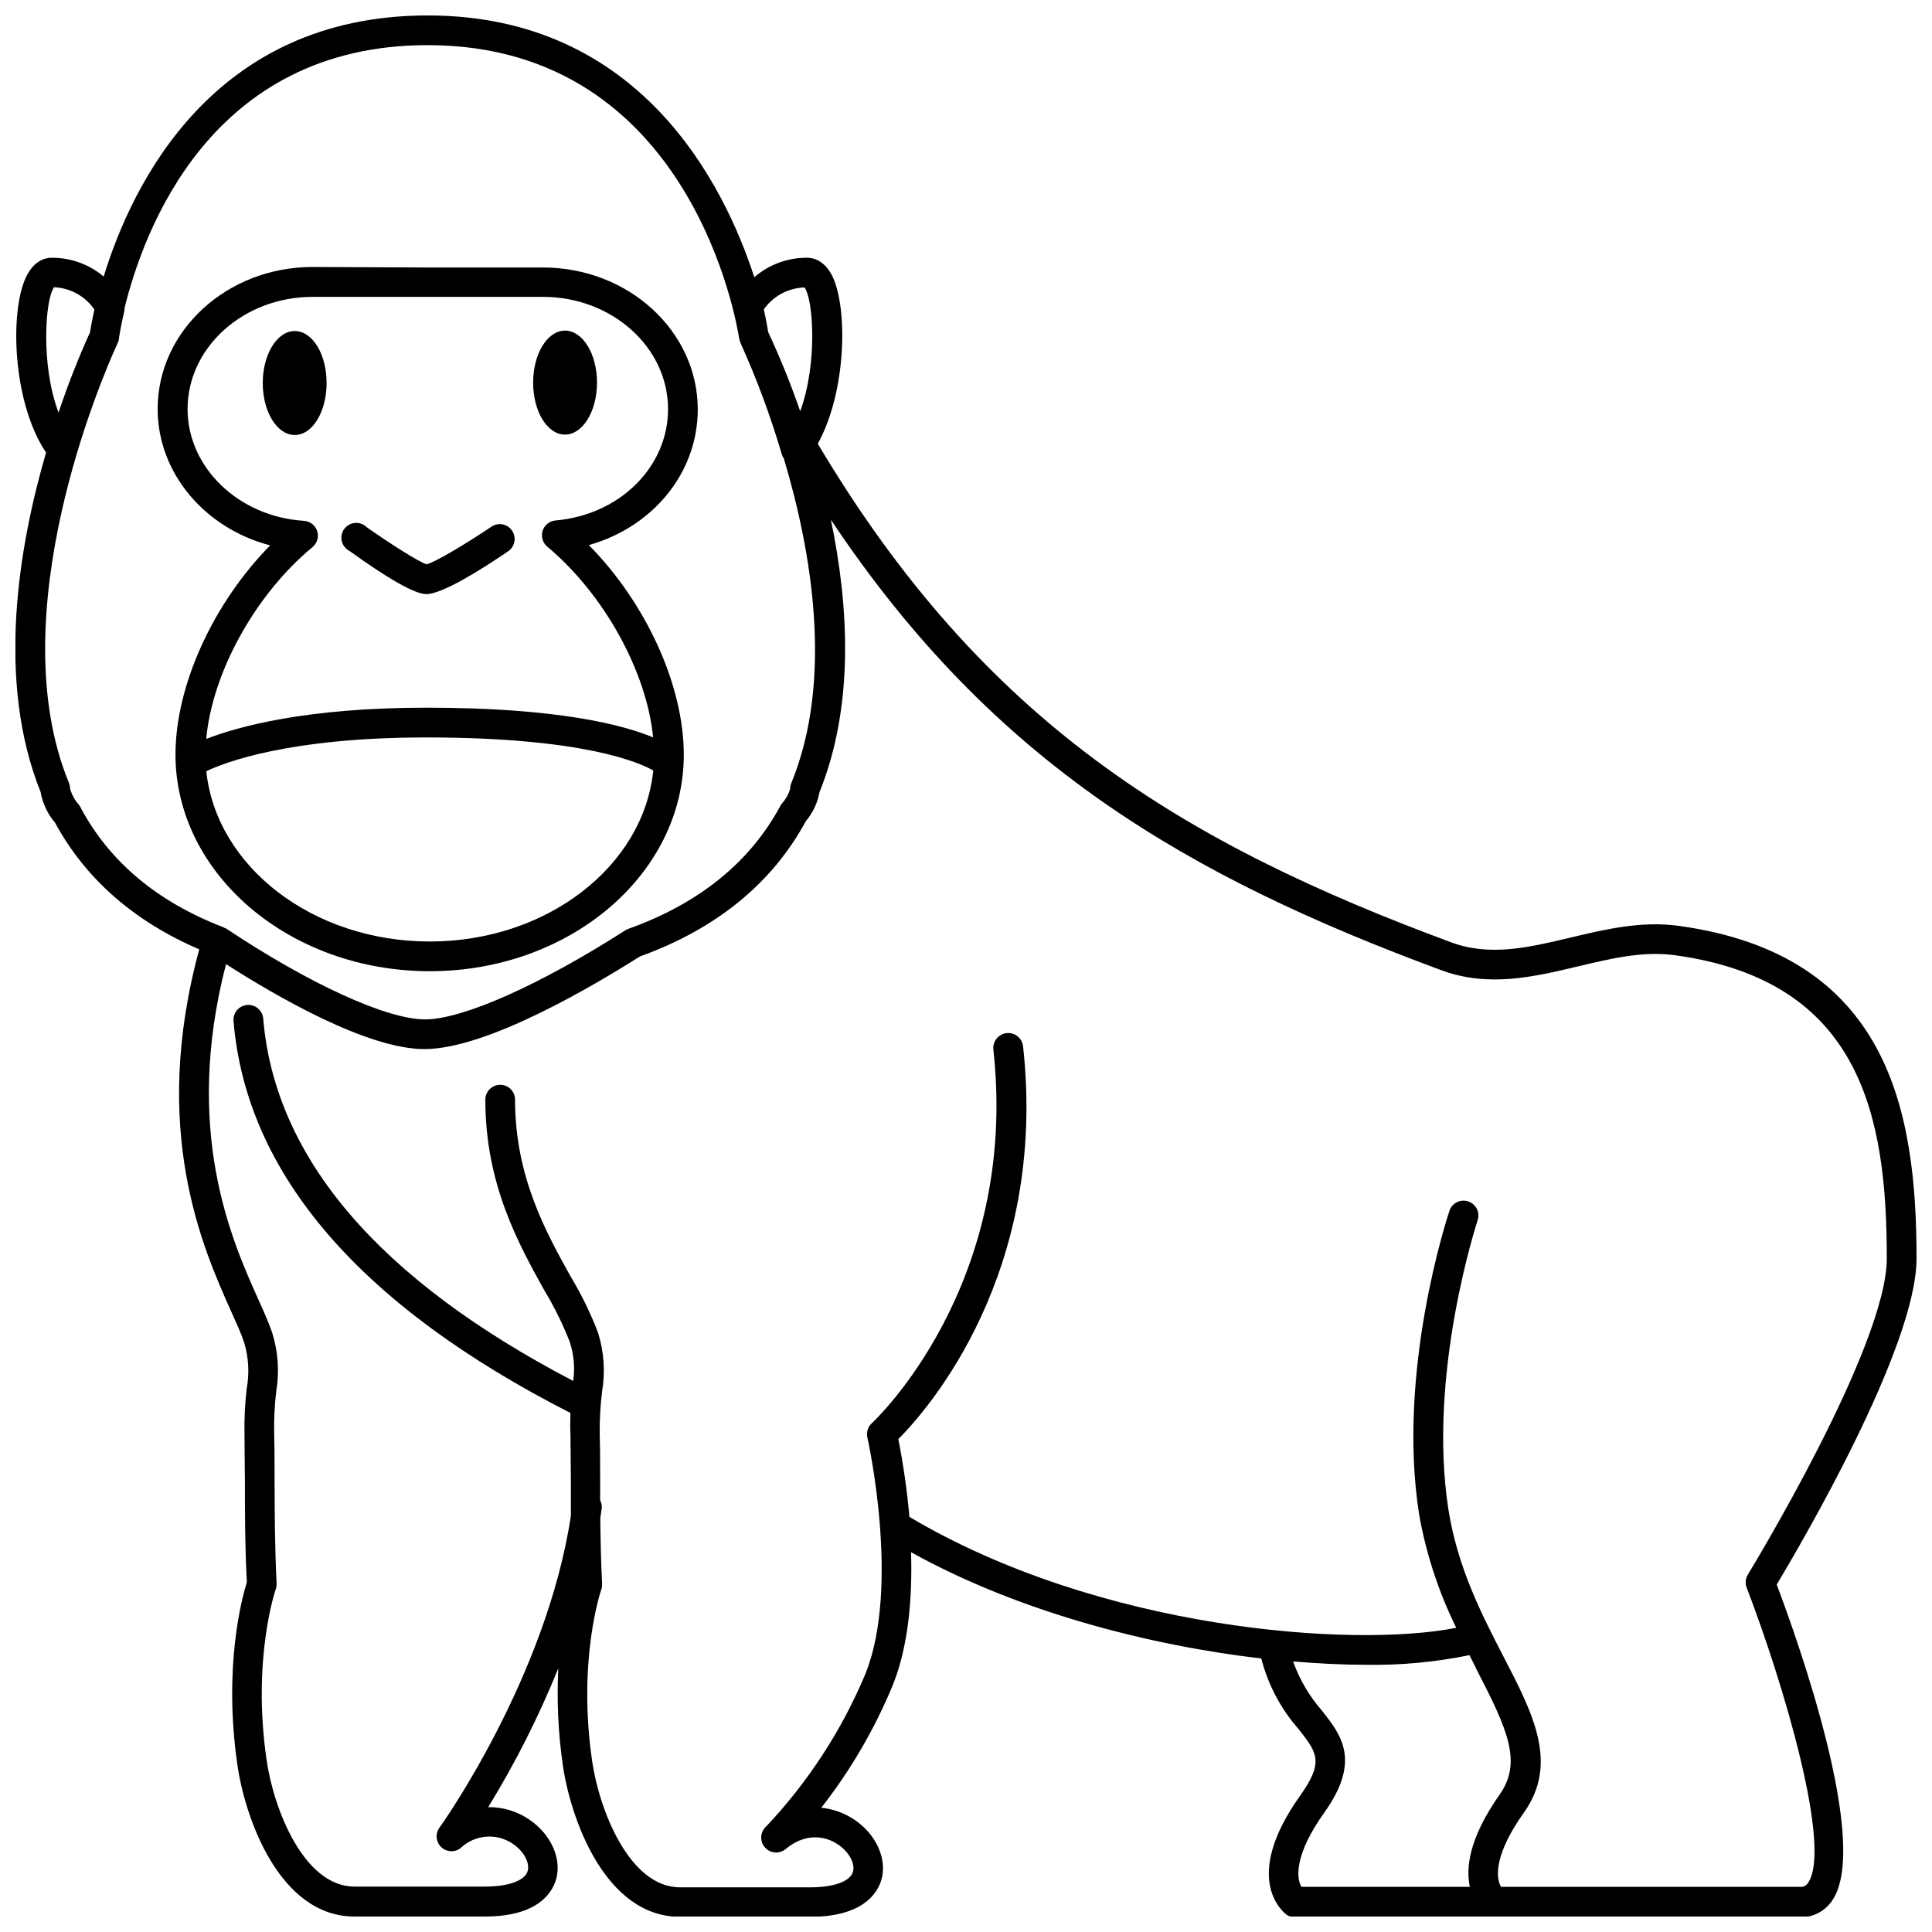 <?xml version="1.0" encoding="UTF-8"?>
<!-- Uploaded to: SVG Repo, www.svgrepo.com, Generator: SVG Repo Mixer Tools -->
<svg width="800px" height="800px" version="1.1" viewBox="144 144 512 512" xmlns="http://www.w3.org/2000/svg">
 <defs>
  <clipPath id="a">
   <path d="m148.09 148.09h503.81v503.81h-503.81z"/>
  </clipPath>
 </defs>
 <path d="m236.65 290.03c10.527 7.578 17.359 11.414 20.348 11.414 4.094 0 14.051-6.16 21.648-11.336h0.004c1.805-1.219 2.277-3.668 1.062-5.473-1.219-1.805-3.668-2.277-5.473-1.062-6.594 4.469-15.016 9.465-17.18 9.977-2.242-0.707-9.84-5.59-15.883-9.84v0.004c-0.816-0.816-1.953-1.227-3.102-1.129-1.148 0.094-2.199 0.691-2.871 1.629s-0.898 2.121-0.621 3.242c0.281 1.117 1.035 2.059 2.066 2.574z"/>
 <path d="m293.73 259.17c4.684 0 8.48-6.141 8.48-13.777s-3.797-13.777-8.48-13.777c-4.684 0-8.441 6.16-8.441 13.777s3.719 13.777 8.441 13.777z"/>
 <path d="m222.11 231.73c-4.684 0-8.48 6.16-8.48 13.777 0 7.617 3.797 13.777 8.48 13.777s8.441-6.141 8.441-13.777c0.004-7.637-3.738-13.777-8.441-13.777z"/>
 <g clip-path="url(#a)">
  <path d="m588.93 389.37c-9.957-1.379-19.484 0.906-28.695 3.09-10.98 2.617-21.352 5.098-31.645 1.277-70.555-26.156-123.65-57.723-167.87-132.15 7.519-13.539 8.031-35.543 3.938-44.242-2.125-4.387-5.156-5.039-6.769-5.039v0.004c-5.133-0.035-10.109 1.801-13.992 5.156-7.91-24.344-30.051-69.371-86.555-69.371-56.895 0-78.383 44.773-85.863 69.195-3.852-3.246-8.738-5.008-13.773-4.981-1.613 0-4.644 0.648-6.769 5.039-4.449 9.23-3.602 33.457 5.273 46.582-7.344 25.172-13.246 60.555-1.438 89.996 0.527 2.981 1.84 5.766 3.797 8.07 8.129 14.977 21.02 26.195 38.238 33.594-13.027 47.922 0.887 79.055 8.461 95.961 1.438 3.207 2.676 5.902 3.387 8.09v-0.004c1.234 3.996 1.484 8.23 0.73 12.34-0.465 4.012-0.664 8.047-0.594 12.086 0 3.816 0.098 8.012 0.117 12.496 0 8.051 0 17.141 0.512 26.746-1.238 3.938-6.277 22.238-2.519 48.316 1.969 13.934 11.059 40.285 31.074 40.285l34.504-0.004c13.777 0 17.711-6.043 18.832-9.645 1.691-5.531-1.219-12.145-7.106-16.098-3.188-2.164-6.969-3.297-10.82-3.246 7.199-11.73 13.41-24.043 18.574-36.801-0.434 8.547-0.035 17.113 1.184 25.582 1.969 13.934 11.078 40.285 31.094 40.285h34.441c13.777 0 17.711-6.043 18.852-9.645 1.691-5.531-1.238-12.145-7.106-16.098v0.004c-2.617-1.77-5.633-2.856-8.777-3.172 7.805-9.961 14.199-20.945 19.012-32.648 4.172-10.449 5.137-23.34 4.781-35.07 28.359 15.742 62.82 24.66 92.812 28.164 1.77 6.906 5.141 13.297 9.84 18.656 4.981 6.336 6.848 8.699 0.453 17.711-15.863 22.297-4.172 31.035-3.66 31.488 0.668 0.477 1.465 0.73 2.281 0.73h133.82c3.441 0.09 6.684-1.602 8.582-4.469 10.156-14.781-9.113-68.879-14.719-83.699 6.238-10.43 37.055-62.82 37.055-86.434 0-39.281-7.477-80.473-62.977-88.129zm-231.75-169.25c2.383 3.188 3.523 20.27-1.121 32.867h0.004c-2.461-7.137-5.293-14.137-8.484-20.98-0.156-1.004-0.512-3.109-1.16-6.023v0.004c2.481-3.535 6.488-5.688 10.805-5.805zm-198.93 0h0.004c4.32 0.156 8.312 2.344 10.762 5.906-0.648 2.934-1.004 5.039-1.16 6.043-3.144 6.941-5.93 14.043-8.344 21.273-4.762-12.617-3.543-29.953-1.219-33.16zm7.066 137.76c-0.094-0.172-0.199-0.336-0.312-0.492-1.152-1.262-1.988-2.781-2.441-4.426 0-0.516-0.102-1.023-0.297-1.496-18.32-44.594 8.758-107.38 12.535-115.7l0.215-0.473c0-0.215 0.176-0.375 0.176-0.395h0.004c0.172-0.34 0.285-0.707 0.336-1.082v-0.176c0.098-0.688 0.512-3.406 1.457-7.379v-0.004c0.008-0.184 0.008-0.367 0-0.551 4.938-20.074 22.535-69.746 80.352-69.746 70.16 0 82.086 74.668 82.559 77.836 0.051 0.246 0.129 0.484 0.238 0.707 0.027 0.141 0.066 0.281 0.117 0.414 4.328 9.574 7.984 19.438 10.941 29.52 0.121 0.387 0.301 0.75 0.531 1.082 7.262 24.246 13.305 58.469 1.969 86.023-0.195 0.48-0.293 0.996-0.297 1.516-0.43 1.469-1.199 2.816-2.242 3.934-0.117 0.164-0.223 0.336-0.316 0.512-8.051 14.996-21.648 25.977-40.285 32.629v0.004c-0.281 0.102-0.551 0.234-0.805 0.391-22.711 14.523-43.078 23.617-53.137 23.617-10.055 0-30.426-9.25-52.801-24.148h-0.137l-0.434-0.234c-0.07-0.02-0.141-0.055-0.199-0.098-17.336-6.691-29.973-17.223-37.688-31.648zm368.21 286.15h-44.633c-1.496-2.519-1.672-8.836 6.062-19.68 9.84-13.777 4.469-20.566-0.707-27.117l-0.004-0.004c-3.305-3.797-5.867-8.184-7.559-12.93 6.789 0.57 13.324 0.887 19.406 0.887 9.172 0.148 18.332-0.707 27.316-2.559 0.688 1.34 1.379 2.676 1.969 3.938 8.188 15.863 12.164 24.543 5.902 33.219-7.969 11.395-8.855 19.246-7.754 24.246zm73.367-79.27c9.703 25.27 22.691 68.879 16.254 78.227h0.004c-0.438 0.723-1.25 1.125-2.086 1.043h-79.273c-1.516-2.519-1.672-8.836 6.062-19.68 9.25-13.008 2.461-26.156-5.41-41.328-5.688-11.02-12.145-23.496-14.582-38.906-5.668-35.977 7.598-76.34 7.734-76.754h-0.004c0.684-2.066-0.434-4.293-2.5-4.981-2.062-0.684-4.293 0.438-4.977 2.5-0.57 1.711-14.012 42.547-8.031 80.453 1.84 10.434 5.152 20.551 9.84 30.051-27.551 5.453-94.582 0.492-144.93-29.402h0.004c-0.602-6.914-1.582-13.793-2.934-20.605 7.871-7.871 39.656-44.121 33.062-104.09-0.238-2.176-2.195-3.742-4.371-3.504-2.172 0.238-3.742 2.195-3.5 4.371 6.887 62.68-31.805 98.637-32.195 98.992l-0.004-0.004c-1.051 0.953-1.508 2.394-1.199 3.777 0.098 0.395 8.797 39.359-0.473 62.582v0.004c-6.266 14.98-15.184 28.707-26.332 40.52-1.629 1.449-1.773 3.949-0.324 5.578 1.449 1.633 3.949 1.777 5.578 0.324 6.316-5.117 11.809-2.481 13.777-1.121 2.934 1.969 4.644 5.117 3.938 7.281-0.746 2.519-5.098 4.074-11.316 4.074h-34.48c-13.461 0-21.43-20.566-23.301-33.457-3.938-26.902 2.344-45.266 2.402-45.383l-0.004 0.004c0.176-0.48 0.258-0.988 0.238-1.496-0.297-6.062-0.414-11.926-0.473-17.516 0.117-0.809 0.254-1.613 0.355-2.441 0.113-0.789-0.027-1.594-0.395-2.301v-4.84c0-4.547 0-8.797-0.117-12.633v-0.004c-0.047-3.789 0.164-7.578 0.629-11.336 0.879-5.215 0.508-10.562-1.082-15.605-1.965-5.144-4.383-10.105-7.223-14.82-6.574-11.809-14.762-26.527-14.762-46.918 0-2.172-1.762-3.934-3.934-3.934-2.176 0-3.938 1.762-3.938 3.934 0 22.414 8.738 38.121 15.742 50.734h0.004c2.59 4.297 4.809 8.809 6.629 13.48 1.094 3.332 1.402 6.867 0.906 10.332-51.426-26.844-79.055-59.039-82.145-96.039v0.004c-0.184-2.176-2.098-3.789-4.269-3.602-2.176 0.184-3.785 2.094-3.602 4.269 3.387 40.48 33.457 75.395 89.289 103.85 0 1.711-0.137 3.543 0 5.609 0 3.816 0.117 8.012 0.117 12.496v9.172c-6.535 43-34.559 82.32-34.852 82.656h-0.004c-1.137 1.598-0.918 3.793 0.508 5.141s3.629 1.438 5.16 0.211c3.758-3.562 9.492-4.031 13.777-1.121 2.934 1.969 4.625 5.117 3.938 7.281-0.766 2.519-5.117 4.074-11.316 4.074h-34.539c-13.461 0-21.43-20.566-23.301-33.457-3.938-26.902 2.363-45.266 2.422-45.383 0.16-0.48 0.234-0.988 0.215-1.496-0.473-9.684-0.512-18.934-0.531-27.098 0-4.547 0-8.797-0.117-12.633v-0.004c-0.074-3.719 0.109-7.441 0.551-11.137 0.875-5.215 0.504-10.562-1.082-15.605-0.848-2.5-2.144-5.434-3.68-8.836-7.066-15.742-19.977-44.633-8.543-88.816 13.305 8.52 37.391 22.516 52.605 22.516 16.629 0 45.105-16.965 57.07-24.543 20.25-7.301 35.07-19.387 44.004-35.895l0.004-0.004c1.852-2.188 3.094-4.832 3.598-7.656 9.328-23.086 7.715-49.691 3.012-72.188 43.297 64.945 94.859 94.602 161.75 119.38 12.535 4.644 24.562 1.77 36.211-1.004 8.895-2.106 17.277-4.133 25.781-2.953 49.281 6.773 56.09 42.652 56.09 80.34 0 23.457-36.449 83.188-36.82 83.777-0.645 1.047-0.762 2.336-0.316 3.484z"/>
 </g>
 <path d="m257.89 401.38c37.133 0 67.324-25.742 67.324-57.367 0-18.461-10.078-40.305-25.172-55.559 16.926-4.762 28.871-19.09 28.871-35.957 0-20.742-18.402-37.609-41.031-37.609h-30.406l-30.664-0.133c-22.633 0-41.031 16.867-41.031 37.609 0 17.043 12.555 31.664 29.816 36.172-15.035 15.254-25.094 37.039-25.094 55.477 0.059 31.625 30.27 57.367 67.387 57.367zm0-7.871c-31.016 0-56.559-19.875-59.219-45.125 4.664-2.242 21.746-8.953 58.293-8.953 41.859 0 56.68 6.75 60.16 8.758-2.559 25.344-28.141 45.32-59.234 45.32zm-29.836-108.77c-0.5-1.539-1.891-2.613-3.504-2.715-17.297-1.082-30.84-14.109-30.84-29.617 0-16.395 14.879-29.738 33.16-29.738h61.008c18.281 0 33.16 13.344 33.16 29.738 0 15.352-12.832 28.062-29.836 29.52h0.004c-1.586 0.141-2.934 1.227-3.406 2.75-0.473 1.52 0.016 3.18 1.242 4.195 15.055 12.598 26.332 33.086 28.043 50.539-8.012-3.324-25.25-7.871-60.121-7.871-32.02 0-50.086 5.078-58.312 8.285 1.594-17.555 12.93-38.219 28.16-50.832 1.25-1.027 1.738-2.715 1.242-4.254z"/>
</svg>